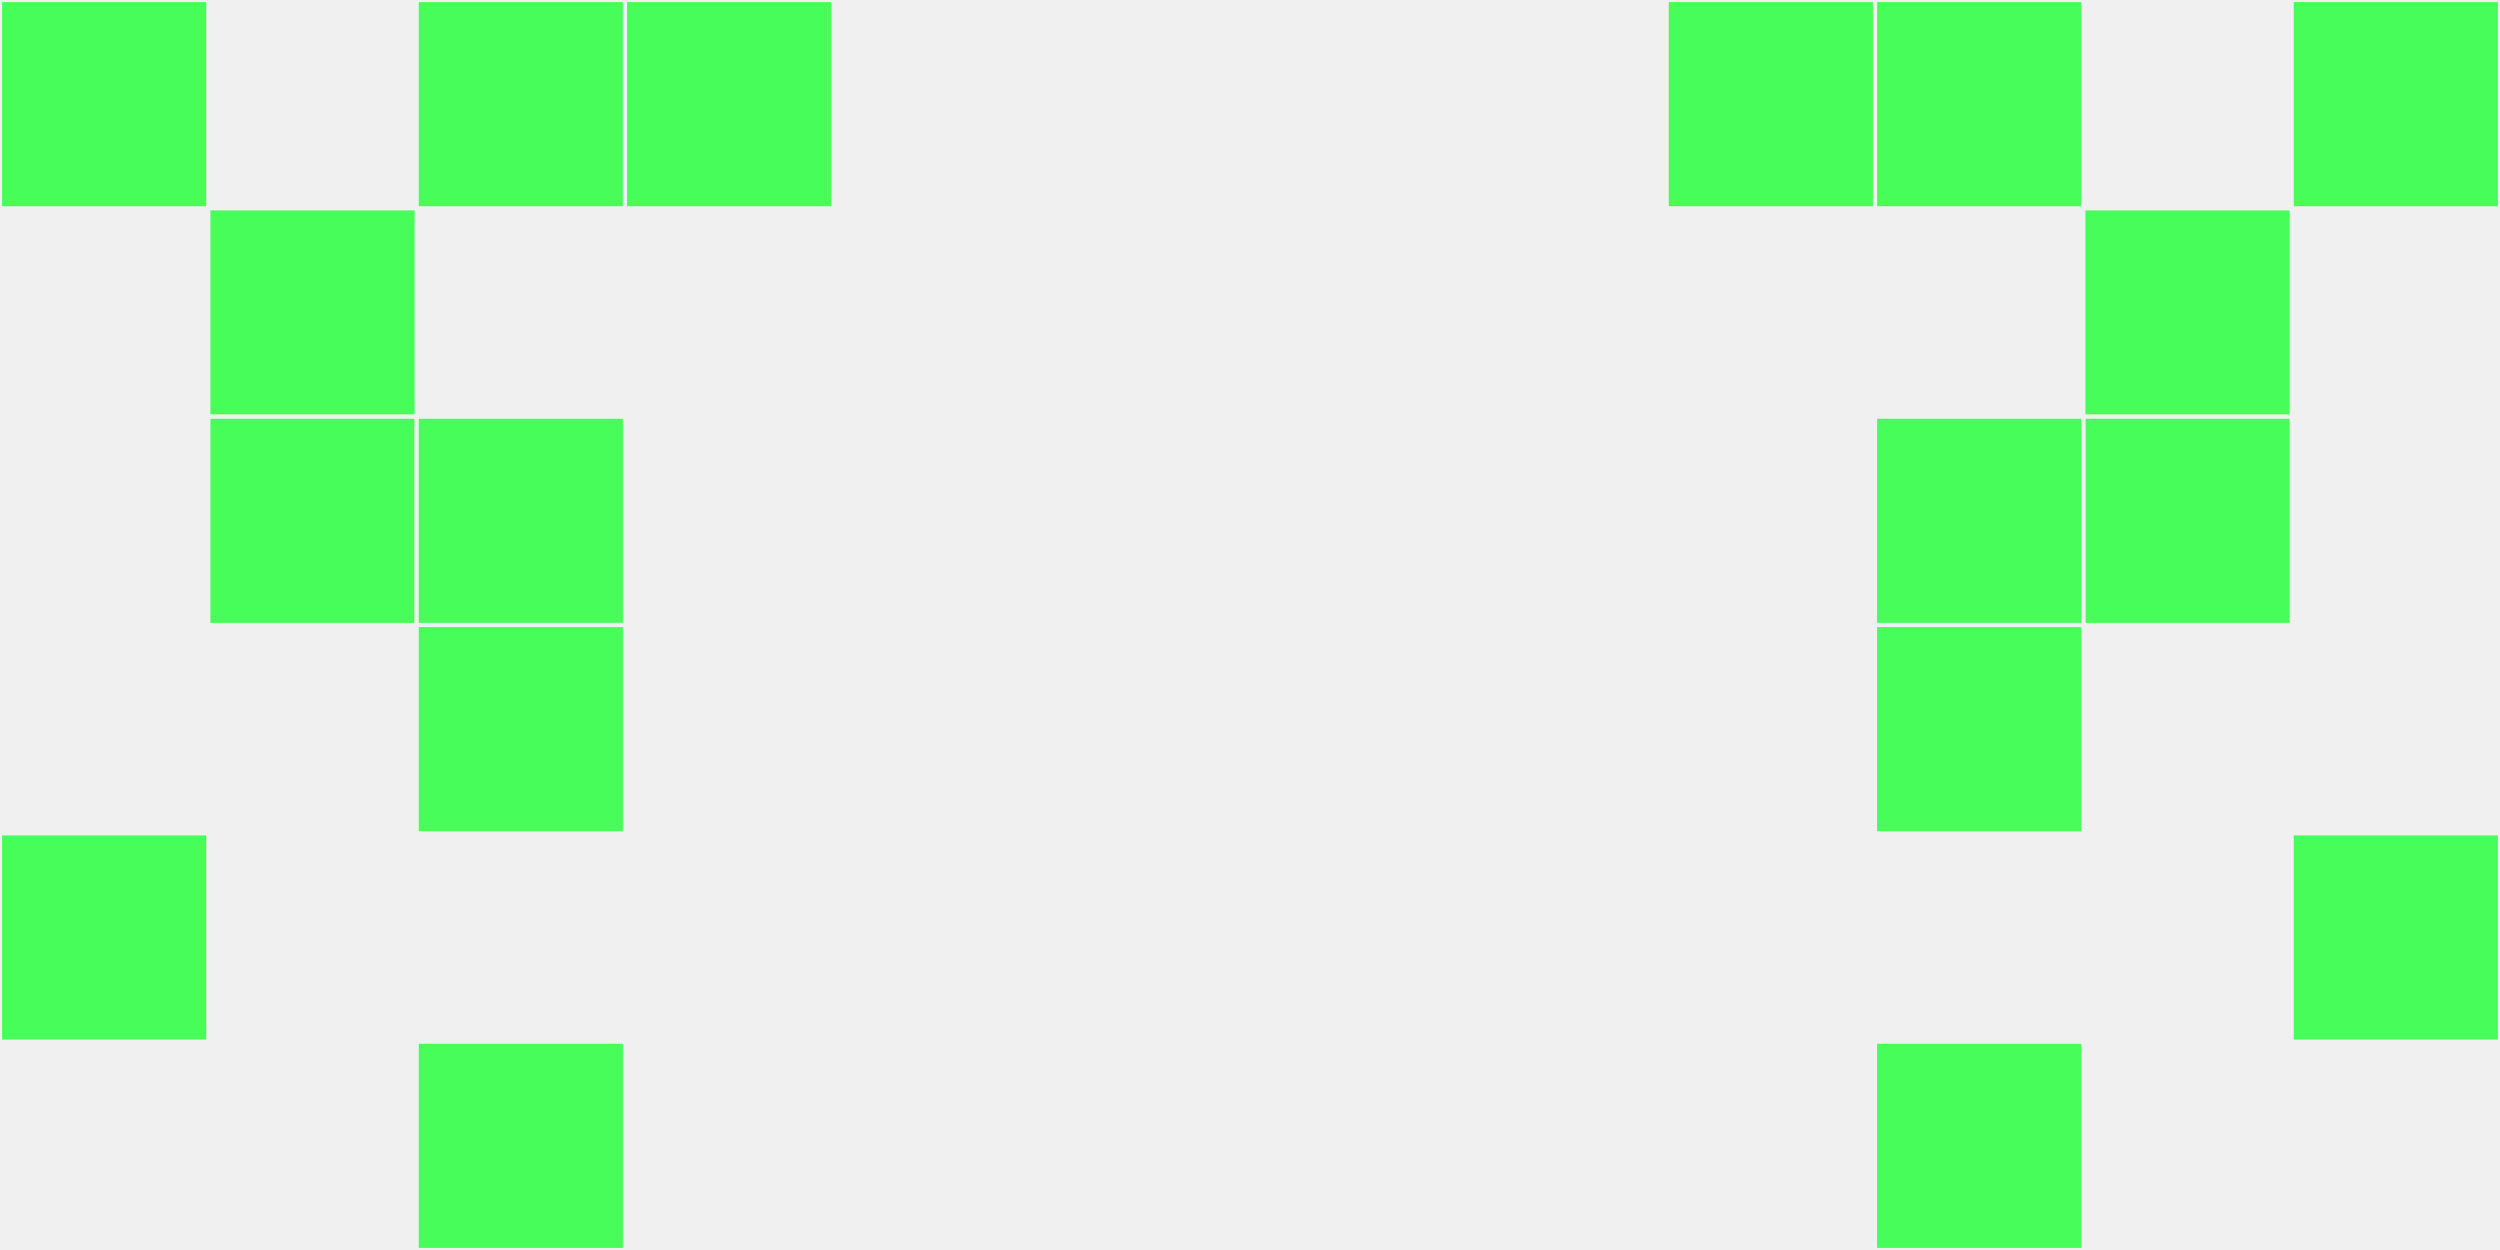 <?xml version="1.0"?>
    <svg width="12" height="6"
        viewBox="0 0 12 6"
        viewport-fill="red"
        xmlns="http://www.w3.org/2000/svg">
    <rect x="0" y="0" width="12" height="6" fill="#f0f0f0"/>
    <rect x="0" y="0" width="1" height="1" fill="#46fd59" stroke="#f0f0f0" stroke-width="0.02"/><rect x="11" y="0" width="1" height="1" fill="#46fd59" stroke="#f0f0f0" stroke-width="0.02"/><rect x="0" y="4" width="1" height="1" fill="#46fd59" stroke="#f0f0f0" stroke-width="0.02"/><rect x="11" y="4" width="1" height="1" fill="#46fd59" stroke="#f0f0f0" stroke-width="0.02"/><rect x="1" y="1" width="1" height="1" fill="#46fd59" stroke="#f0f0f0" stroke-width="0.02"/><rect x="10" y="1" width="1" height="1" fill="#46fd59" stroke="#f0f0f0" stroke-width="0.02"/><rect x="1" y="2" width="1" height="1" fill="#46fd59" stroke="#f0f0f0" stroke-width="0.02"/><rect x="10" y="2" width="1" height="1" fill="#46fd59" stroke="#f0f0f0" stroke-width="0.02"/><rect x="2" y="0" width="1" height="1" fill="#46fd59" stroke="#f0f0f0" stroke-width="0.02"/><rect x="9" y="0" width="1" height="1" fill="#46fd59" stroke="#f0f0f0" stroke-width="0.02"/><rect x="2" y="2" width="1" height="1" fill="#46fd59" stroke="#f0f0f0" stroke-width="0.02"/><rect x="9" y="2" width="1" height="1" fill="#46fd59" stroke="#f0f0f0" stroke-width="0.02"/><rect x="2" y="3" width="1" height="1" fill="#46fd59" stroke="#f0f0f0" stroke-width="0.02"/><rect x="9" y="3" width="1" height="1" fill="#46fd59" stroke="#f0f0f0" stroke-width="0.02"/><rect x="2" y="5" width="1" height="1" fill="#46fd59" stroke="#f0f0f0" stroke-width="0.02"/><rect x="9" y="5" width="1" height="1" fill="#46fd59" stroke="#f0f0f0" stroke-width="0.02"/><rect x="3" y="0" width="1" height="1" fill="#46fd59" stroke="#f0f0f0" stroke-width="0.02"/><rect x="8" y="0" width="1" height="1" fill="#46fd59" stroke="#f0f0f0" stroke-width="0.02"/>
    </svg>